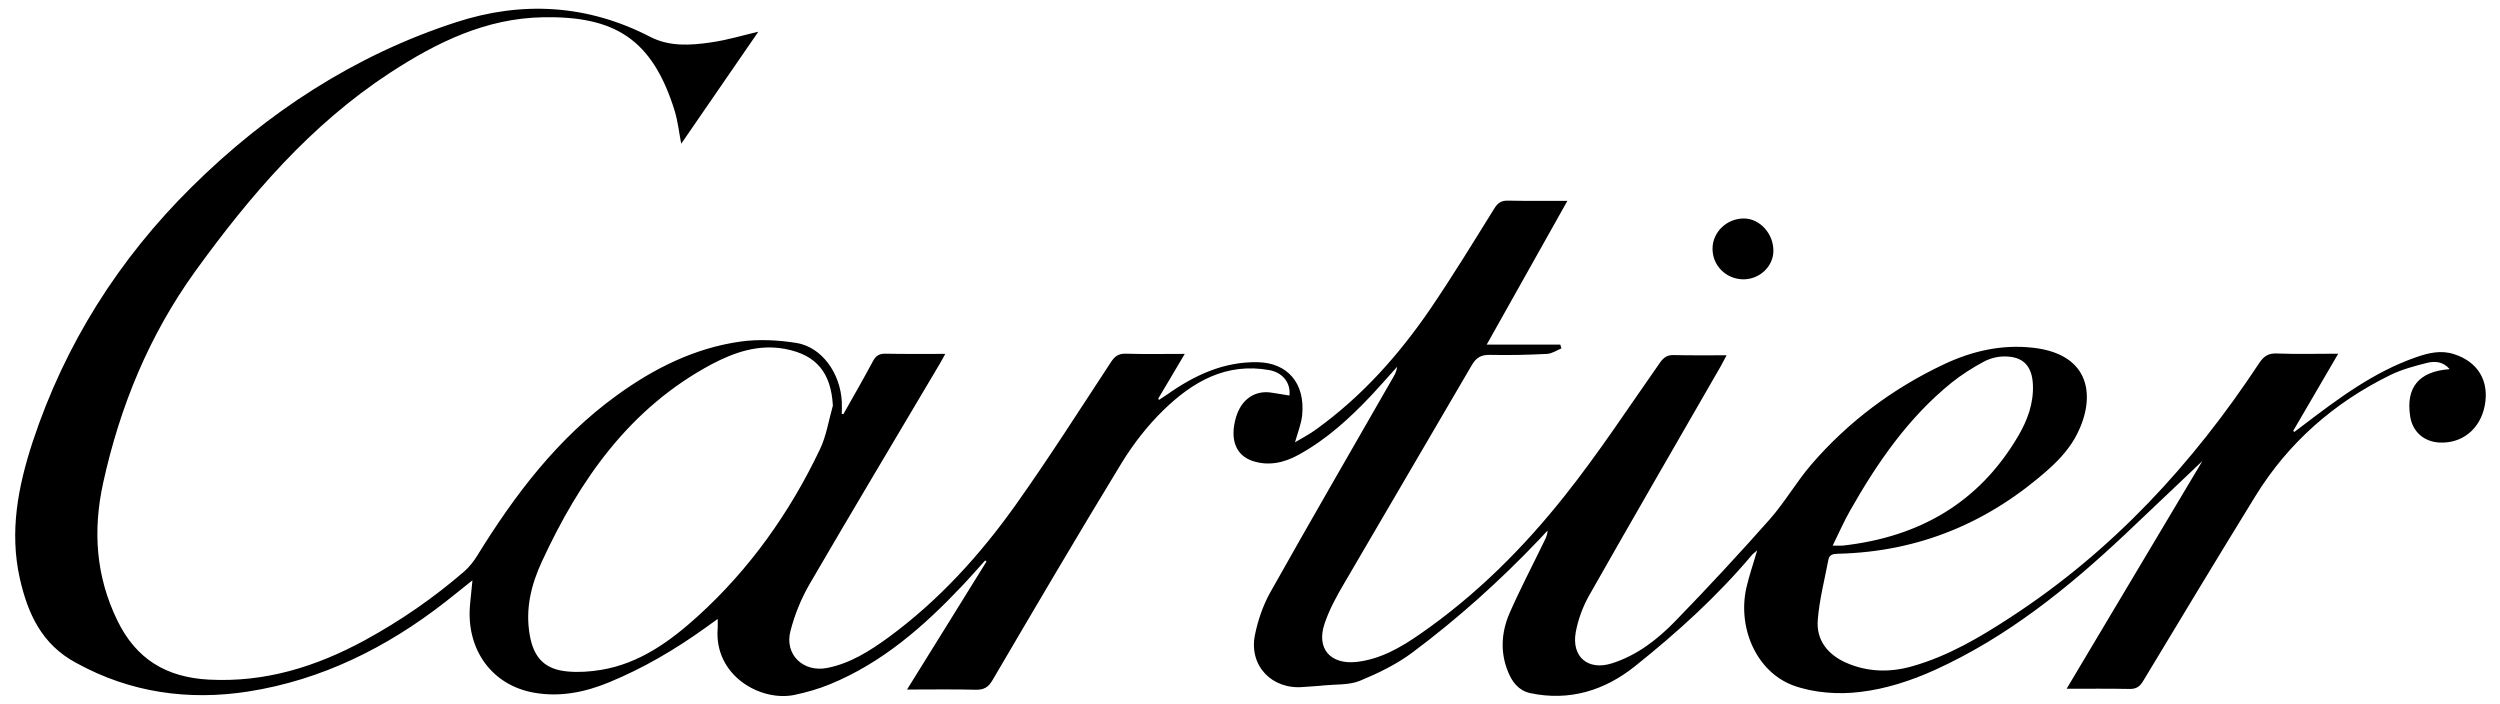 <?xml version="1.0" encoding="utf-8"?>
<!-- Generator: Adobe Illustrator 24.1.3, SVG Export Plug-In . SVG Version: 6.00 Build 0)  -->
<svg version="1.1" id="圖層_1" xmlns="http://www.w3.org/2000/svg" xmlns:xlink="http://www.w3.org/1999/xlink" x="0px" y="0px"
	 width="1261px" height="355.3px" viewBox="0 0 1261 355.3" style="enable-background:new 0 0 1261 355.3;" xml:space="preserve">
<style type="text/css">
	.st0{fill-rule:evenodd;clip-rule:evenodd;}
</style>
<g>
	<path class="st0" d="M425.4,208.9c5-8.9,10.1-17.7,14.9-26.7c1.4-2.6,3-3.8,6.1-3.8c9.9,0.2,19.8,0.1,30.4,0.1
		c-1.1,1.9-1.9,3.6-2.9,5.2c-21.9,37-44,73.9-65.6,111c-4.2,7.3-7.5,15.4-9.6,23.6c-3.1,11.9,6.5,21,18.6,18.6
		c11.6-2.3,21.3-8.5,30.7-15.3c25.4-18.6,46.4-41.7,64.5-67.2c16.6-23.4,32-47.6,47.7-71.5c2-3.1,3.8-4.6,7.7-4.5
		c9.5,0.3,19,0.1,29.7,0.1c-4.8,8.1-9.1,15.3-13.4,22.6c0.1,0.2,0.3,0.4,0.4,0.6c1.4-0.9,2.7-1.8,4.1-2.7
		c13.7-9.7,28.6-16.7,45.8-16.3c14.6,0.3,24,10.3,22.3,26.9c-0.5,4.3-2.2,8.5-3.6,13.5c3.8-2.3,7.6-4.2,10.9-6.7
		c23-16.6,41.6-37.5,57.5-60.8c11.2-16.5,21.6-33.5,32.1-50.4c1.8-2.9,3.6-4.1,7-4c9.7,0.2,19.4,0.1,29.9,0.1
		c-13.6,24.2-26.9,47.9-40.7,72.5c13,0,25.1,0,37.1,0c0.2,0.6,0.4,1.2,0.6,1.9c-2.4,1-4.8,2.7-7.3,2.8c-9.5,0.5-19.1,0.7-28.7,0.5
		c-4.5-0.1-7,1.3-9.3,5.3c-21.3,36.6-42.8,73-64.1,109.6c-3.9,6.6-7.7,13.5-10.1,20.7c-4.2,12.4,2.8,20.6,15.9,19.3
		c12.2-1.3,22.5-7.3,32.3-14.1c28-19.4,52-43.3,73-69.8c17.1-21.5,32.2-44.6,48-67.1c2-2.8,3.8-3.9,7.1-3.8
		c8.6,0.2,17.1,0.1,26.5,0.1c-1.2,2.3-2.1,4-3,5.6c-22.1,38.4-44.3,76.7-66.2,115.3c-3.3,5.8-5.7,12.3-6.9,18.8
		c-2.2,12.4,6.2,19.5,18.2,15.7c12.7-4,23.1-12.1,32.2-21.5c16.2-16.7,32-33.7,47.4-51.1c7.7-8.7,13.6-19.1,21.2-27.9
		c18.6-21.5,41-38.2,66.6-50.3c14.2-6.7,29.1-10.2,45.1-8.4c29.2,3.3,31.6,24.9,22.2,43.5c-3.3,6.6-8.6,12.6-14.2,17.6
		c-30.2,27-65.4,41.8-106.2,42.8c-2.5,0.1-4.6,0.2-5.1,3.2c-1.9,10-4.5,19.9-5.3,30c-0.9,10.2,4.8,17.5,14.1,21.7
		c10.8,4.8,22.1,5.1,33.4,1.9c18.1-5.1,34.2-14.6,49.8-24.8c51.3-33.4,91.8-77.3,125.3-128.1c2.4-3.6,4.7-5.1,9-4.9
		c10,0.4,20,0.1,30.9,0.1c-7.9,13.5-15.3,26.2-22.7,38.9c0.2,0.2,0.3,0.4,0.5,0.6c1.3-1,2.7-2,4-3c18-13.7,36-27.3,57.7-34.8
		c6.1-2.1,12.3-3.6,18.8-1.5c12.1,3.8,18,13.5,15.6,26c-2.3,11.9-11.5,19.3-23.1,18.6c-7.7-0.5-13.3-5.5-14.5-13.1
		c-2.3-14.6,4.3-22.8,19.9-23.9c-3.3-3.9-7.5-4.1-11.3-3.2c-6.3,1.6-12.8,3.3-18.7,6.2c-28.3,13.9-51.3,34-67.9,60.9
		c-19.1,31-37.9,62.2-56.7,93.4c-1.7,2.9-3.6,4.1-7,4c-10.2-0.2-20.3-0.1-31.6-0.1c23.9-40.1,47.2-79.2,68.5-114.9
		c-11.2,10.6-25.1,23.9-39.1,37.1c-28.8,27.1-59.5,51.8-95.8,68.3c-11.9,5.4-24.8,9.6-37.6,11.1c-11.1,1.4-23.6,0.5-34-3.3
		c-18.6-7-28.1-29.2-23.5-49.4c1.4-6.1,3.5-12,5.4-18.7c-1.2,1.1-2,1.6-2.6,2.3c-17.6,20.9-37.8,39.2-59.1,56.2
		c-15.3,12.2-33,17.7-52.8,13.5c-5.9-1.3-9.2-5.8-11.2-10.9c-4-9.8-3.3-19.9,0.8-29.4c5.4-12.3,11.7-24.3,17.6-36.5
		c0.8-1.6,1.5-3.1,1.6-5.2c-1.5,1.6-3,3.2-4.5,4.8c-19.7,20.7-41,39.8-63.8,56.8c-7.9,5.9-17.2,10.4-26.4,14.2
		c-5.4,2.2-12,1.7-18,2.3c-3.4,0.4-6.9,0.5-10.4,0.8c-15.9,1.5-27.7-10.7-24.5-26.3c1.5-7.3,4-14.7,7.6-21.2
		c20.5-36.5,41.5-72.7,62.3-109c0.9-1.5,1.6-3.1,1.8-5c-4.2,4.7-8.4,9.5-12.7,14.1c-11,11.7-22.8,22.5-37,30.3
		c-7.2,4-15.2,5.8-23.2,3.1c-8.7-2.9-11.5-11.2-8.4-21.9c2.7-9.3,9.7-14,18.3-12.5c2.9,0.5,5.8,0.9,8.7,1.4
		c0.7-6.7-3.7-11.6-10-12.8c-22-4-38.9,5.9-53.6,20.2c-7.9,7.7-15,16.8-20.8,26.2c-22.2,36.4-43.8,73.2-65.4,110
		c-2.1,3.6-4.4,4.9-8.5,4.8c-11.2-0.3-22.4-0.1-34.6-0.1c13.6-21.8,26.8-43.2,40.1-64.6c-0.2-0.2-0.5-0.3-0.7-0.5
		c-3.9,4.3-7.7,8.7-11.7,12.9c-19.3,20.4-40.2,38.7-66.5,49.5c-5.8,2.4-11.8,4.1-17.9,5.4c-17.2,3.6-40.8-9.8-38.8-33.7
		c0.1-1.3,0-2.5,0-4.6c-2.5,1.8-4.4,3.2-6.4,4.6c-15.2,10.9-31.2,20.3-48.5,27.4c-12.1,5-24.7,7.5-37.7,5.2
		c-21.1-3.7-34-21.4-32.4-43.4c0.3-4.2,0.9-8.4,1.3-13.3c-4.9,3.9-9.3,7.5-13.8,11c-29.5,23-62.3,39.3-99.3,45.1
		c-30.1,4.7-59.5,0.6-86.7-14.4C21,325.1,14,309.4,10,291.8c-5.3-23.7-0.9-46.4,6.5-69C32.8,173.5,60,130.6,96.6,94.4
		c37.9-37.6,82.3-66.6,133.5-83.2c33.2-10.8,66.2-9,97.9,7.4c9.7,5,20.3,4.3,30.5,2.8c8.6-1.2,16.9-3.8,24-5.4
		c-12.6,18.3-25.9,37.6-38.9,56.5c-1-5-1.6-11-3.3-16.6C329,19.4,309.8,8.1,274,8.7c-29,0.5-53.8,12.7-77.4,28.1
		c-40,26.2-70.3,61.6-98.1,100C75.1,169.3,60.5,205,52,243.7c-5.2,23.9-3.7,46.9,7.2,69.3c9.5,19.6,24.9,28.7,46.2,29.8
		c28.3,1.5,54-6.5,78.5-19.8c18-9.8,34.8-21.4,50.3-34.8c2.5-2.2,4.7-5,6.5-7.9c19-30.8,40.6-59.3,70.3-80.8
		c18.7-13.6,39.2-23.9,62.4-27.2c9.3-1.3,19.1-0.8,28.4,0.7c12.7,2.1,22,15.1,22.8,29.5c0.1,2.1,0,4.2,0,6.3
		C424.9,208.8,425.1,208.8,425.4,208.9z M420.1,204.6C419.2,188.2,412,179,396,176c-13.3-2.5-25.4,1.6-37,7.7
		c-41.4,22.1-66.6,58.3-85.7,99.6c-5.4,11.7-8.4,23.9-6.1,37c2,11.5,7.6,17.4,19.2,18.4c5.5,0.5,11.2,0.1,16.7-0.8
		c19.5-3.2,35-14.5,49-27.2c26.1-23.7,46.3-52.2,61.5-84.1C416.8,219.9,418,212,420.1,204.6z M924.4,275.2c2.5,0,3.8,0.1,5.1,0
		c38.4-4.3,68.7-21.5,88.5-55.3c4.6-7.8,7.8-16.4,7.4-25.8c-0.4-9.6-5-14.4-14.5-14.3c-3.5,0-7.3,1-10.4,2.7
		c-5.6,3-11.1,6.5-16.1,10.5c-21.9,17.7-37.6,40.5-51.3,64.7C930.1,263,927.6,268.7,924.4,275.2z"/>
	<path class="st0" d="M879.5,140.9c-8.8,0-15.8-6.9-15.7-15.6c0.1-8.3,7.2-15.1,15.8-15.1c8.1,0,15.1,7.8,14.9,16.6
		C894.3,134.5,887.6,140.8,879.5,140.9z"/>
</g>
</svg>
